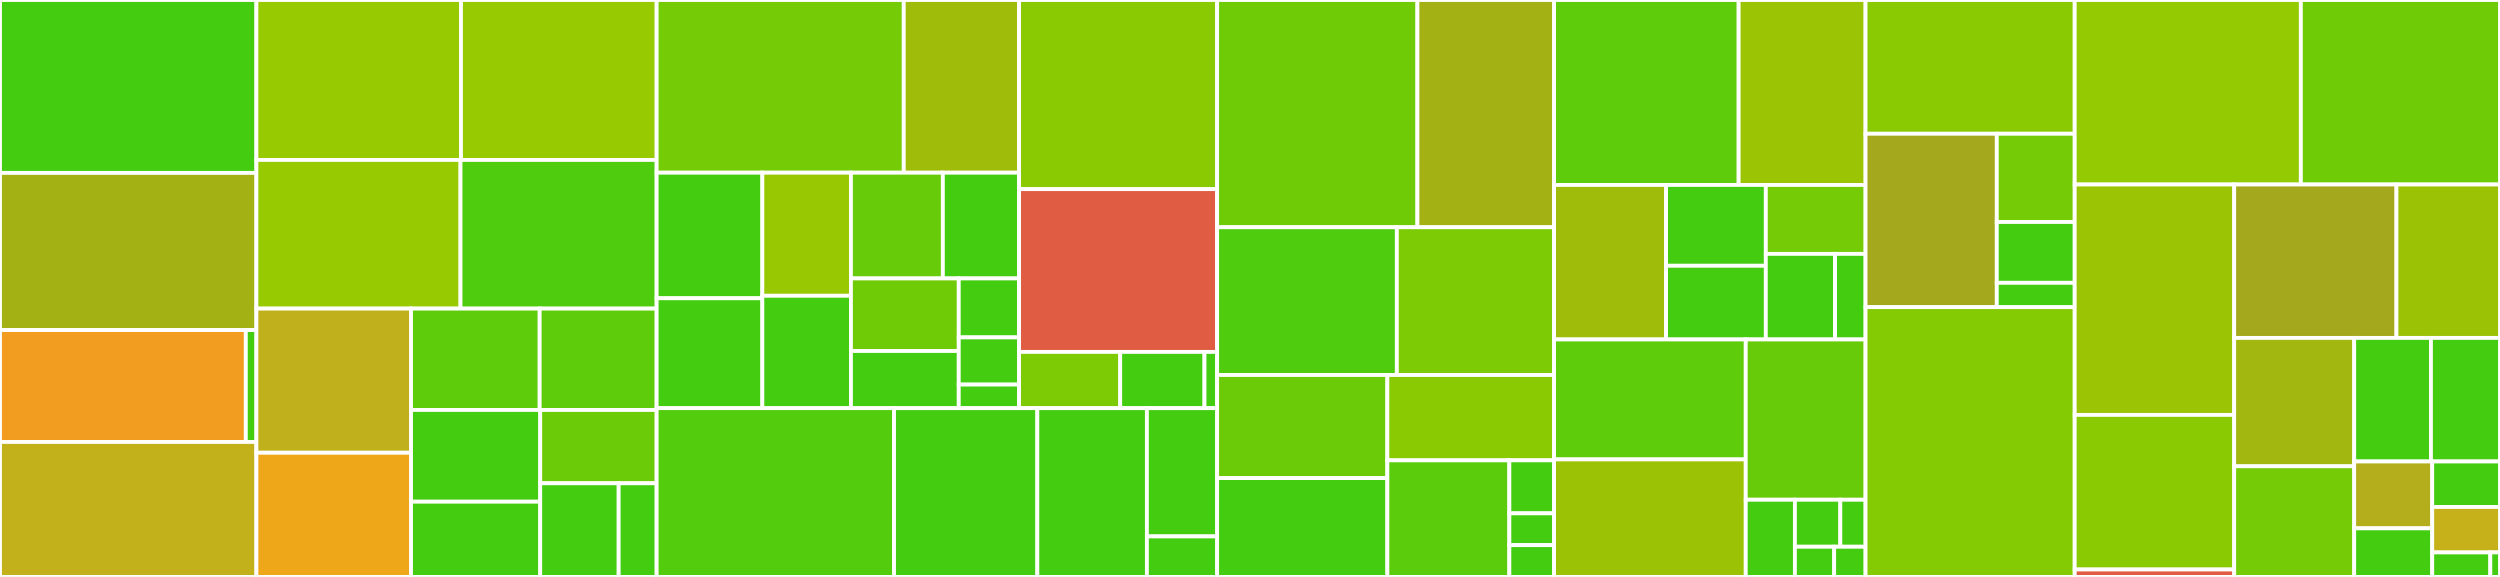 <svg baseProfile="full" width="650" height="150" viewBox="0 0 650 150" version="1.1"
xmlns="http://www.w3.org/2000/svg" xmlns:ev="http://www.w3.org/2001/xml-events"
xmlns:xlink="http://www.w3.org/1999/xlink">

<rect x="0" y="0" width="650" height="150" fill="#333333" stroke="none"/>

<style>rect.s{mask:url(#mask);}</style>
<defs>
  <pattern id="white" width="4" height="4" patternUnits="userSpaceOnUse" patternTransform="rotate(45)">
    <rect width="2" height="2" transform="translate(0,0)" fill="white"></rect>
  </pattern>
  <mask id="mask">
    <rect x="0" y="0" width="100%" height="100%" fill="url(#white)"></rect>
  </mask>
</defs>

<rect x="0" y="0" width="66.667" height="44.952" fill="#4c1" stroke="white" stroke-width="1" class=" tooltipped" data-content="linop/xray/_xray.py"><title>linop/xray/_xray.py</title></rect>
<rect x="0" y="44.952" width="66.667" height="40.865" fill="#a3b114" stroke="white" stroke-width="1" class=" tooltipped" data-content="linop/xray/astra.py"><title>linop/xray/astra.py</title></rect>
<rect x="0" y="85.817" width="63.912" height="29.087" fill="#f29d1f" stroke="white" stroke-width="1" class=" tooltipped" data-content="linop/xray/svmbir.py"><title>linop/xray/svmbir.py</title></rect>
<rect x="63.912" y="85.817" width="2.755" height="29.087" fill="#4c1" stroke="white" stroke-width="1" class=" tooltipped" data-content="linop/xray/__init__.py"><title>linop/xray/__init__.py</title></rect>
<rect x="0" y="114.904" width="66.667" height="35.096" fill="#c3b11b" stroke="white" stroke-width="1" class=" tooltipped" data-content="linop/_grad.py"><title>linop/_grad.py</title></rect>
<rect x="66.667" y="0" width="53.186" height="41.581" fill="#97ca00" stroke="white" stroke-width="1" class=" tooltipped" data-content="linop/_diag.py"><title>linop/_diag.py</title></rect>
<rect x="119.853" y="0" width="50.874" height="41.581" fill="#97ca00" stroke="white" stroke-width="1" class=" tooltipped" data-content="linop/_linop.py"><title>linop/_linop.py</title></rect>
<rect x="66.667" y="41.581" width="53.066" height="38.655" fill="#97ca00" stroke="white" stroke-width="1" class=" tooltipped" data-content="linop/_matrix.py"><title>linop/_matrix.py</title></rect>
<rect x="119.733" y="41.581" width="50.993" height="38.655" fill="#4fcc0e" stroke="white" stroke-width="1" class=" tooltipped" data-content="linop/optics.py"><title>linop/optics.py</title></rect>
<rect x="66.667" y="80.236" width="40.2" height="37.473" fill="#c0b01b" stroke="white" stroke-width="1" class=" tooltipped" data-content="linop/_circconv.py"><title>linop/_circconv.py</title></rect>
<rect x="66.667" y="117.709" width="40.2" height="32.291" fill="#eea719" stroke="white" stroke-width="1" class=" tooltipped" data-content="linop/_convolve.py"><title>linop/_convolve.py</title></rect>
<rect x="106.866" y="80.236" width="33.451" height="26.35" fill="#5fcc0b" stroke="white" stroke-width="1" class=" tooltipped" data-content="linop/abel.py"><title>linop/abel.py</title></rect>
<rect x="140.317" y="80.236" width="30.41" height="26.35" fill="#5fcc0b" stroke="white" stroke-width="1" class=" tooltipped" data-content="linop/_diff.py"><title>linop/_diff.py</title></rect>
<rect x="106.866" y="106.586" width="33.591" height="23.854" fill="#4c1" stroke="white" stroke-width="1" class=" tooltipped" data-content="linop/_util.py"><title>linop/_util.py</title></rect>
<rect x="106.866" y="130.44" width="33.591" height="19.56" fill="#4c1" stroke="white" stroke-width="1" class=" tooltipped" data-content="linop/_func.py"><title>linop/_func.py</title></rect>
<rect x="140.458" y="106.586" width="30.269" height="19.06" fill="#6ccb08" stroke="white" stroke-width="1" class=" tooltipped" data-content="linop/_stack.py"><title>linop/_stack.py</title></rect>
<rect x="140.458" y="125.646" width="20.399" height="24.354" fill="#4c1" stroke="white" stroke-width="1" class=" tooltipped" data-content="linop/_dft.py"><title>linop/_dft.py</title></rect>
<rect x="160.856" y="125.646" width="9.87" height="24.354" fill="#4c1" stroke="white" stroke-width="1" class=" tooltipped" data-content="linop/__init__.py"><title>linop/__init__.py</title></rect>
<rect x="170.726" y="0" width="64.249" height="44.898" fill="#74cb06" stroke="white" stroke-width="1" class=" tooltipped" data-content="flax/train/trainer.py"><title>flax/train/trainer.py</title></rect>
<rect x="234.975" y="0" width="29.983" height="44.898" fill="#9fbc0b" stroke="white" stroke-width="1" class=" tooltipped" data-content="flax/train/clu_utils.py"><title>flax/train/clu_utils.py</title></rect>
<rect x="170.726" y="44.898" width="27.484" height="32.653" fill="#4c1" stroke="white" stroke-width="1" class=" tooltipped" data-content="flax/train/spectral.py"><title>flax/train/spectral.py</title></rect>
<rect x="170.726" y="77.55" width="27.484" height="28.571" fill="#4c1" stroke="white" stroke-width="1" class=" tooltipped" data-content="flax/train/input_pipeline.py"><title>flax/train/input_pipeline.py</title></rect>
<rect x="198.211" y="44.898" width="23.034" height="32.003" fill="#98c802" stroke="white" stroke-width="1" class=" tooltipped" data-content="flax/train/state.py"><title>flax/train/state.py</title></rect>
<rect x="198.211" y="76.901" width="23.034" height="29.221" fill="#4c1" stroke="white" stroke-width="1" class=" tooltipped" data-content="flax/train/apply.py"><title>flax/train/apply.py</title></rect>
<rect x="221.245" y="44.898" width="23.896" height="27.496" fill="#68cb09" stroke="white" stroke-width="1" class=" tooltipped" data-content="flax/train/typed_dict.py"><title>flax/train/typed_dict.py</title></rect>
<rect x="245.141" y="44.898" width="19.817" height="27.496" fill="#4c1" stroke="white" stroke-width="1" class=" tooltipped" data-content="flax/train/steps.py"><title>flax/train/steps.py</title></rect>
<rect x="221.245" y="72.393" width="28.033" height="18.865" fill="#70cb07" stroke="white" stroke-width="1" class=" tooltipped" data-content="flax/train/checkpoints.py"><title>flax/train/checkpoints.py</title></rect>
<rect x="221.245" y="91.258" width="28.033" height="14.863" fill="#4c1" stroke="white" stroke-width="1" class=" tooltipped" data-content="flax/train/diagnostics.py"><title>flax/train/diagnostics.py</title></rect>
<rect x="249.278" y="72.393" width="15.68" height="15.331" fill="#4c1" stroke="white" stroke-width="1" class=" tooltipped" data-content="flax/train/learning_rate.py"><title>flax/train/learning_rate.py</title></rect>
<rect x="249.278" y="87.724" width="15.68" height="12.265" fill="#4c1" stroke="white" stroke-width="1" class=" tooltipped" data-content="flax/train/traversals.py"><title>flax/train/traversals.py</title></rect>
<rect x="249.278" y="99.989" width="15.68" height="6.132" fill="#4c1" stroke="white" stroke-width="1" class=" tooltipped" data-content="flax/train/losses.py"><title>flax/train/losses.py</title></rect>
<rect x="264.958" y="0" width="51.495" height="49.171" fill="#8aca02" stroke="white" stroke-width="1" class=" tooltipped" data-content="flax/examples/data_preprocessing.py"><title>flax/examples/data_preprocessing.py</title></rect>
<rect x="264.958" y="49.171" width="51.495" height="42.324" fill="#e05d44" stroke="white" stroke-width="1" class=" tooltipped" data-content="flax/examples/data_generation.py"><title>flax/examples/data_generation.py</title></rect>
<rect x="264.958" y="91.495" width="26.295" height="14.627" fill="#7dcb05" stroke="white" stroke-width="1" class=" tooltipped" data-content="flax/examples/typed_dict.py"><title>flax/examples/typed_dict.py</title></rect>
<rect x="291.253" y="91.495" width="21.913" height="14.627" fill="#4c1" stroke="white" stroke-width="1" class=" tooltipped" data-content="flax/examples/examples.py"><title>flax/examples/examples.py</title></rect>
<rect x="313.166" y="91.495" width="3.287" height="14.627" fill="#4c1" stroke="white" stroke-width="1" class=" tooltipped" data-content="flax/examples/__init__.py"><title>flax/examples/__init__.py</title></rect>
<rect x="170.726" y="106.122" width="61.724" height="43.878" fill="#53cc0d" stroke="white" stroke-width="1" class=" tooltipped" data-content="flax/inverse.py"><title>flax/inverse.py</title></rect>
<rect x="232.45" y="106.122" width="37.253" height="43.878" fill="#4c1" stroke="white" stroke-width="1" class=" tooltipped" data-content="flax/_models.py"><title>flax/_models.py</title></rect>
<rect x="269.704" y="106.122" width="28.488" height="43.878" fill="#4c1" stroke="white" stroke-width="1" class=" tooltipped" data-content="flax/blocks.py"><title>flax/blocks.py</title></rect>
<rect x="298.192" y="106.122" width="18.261" height="33.348" fill="#4c1" stroke="white" stroke-width="1" class=" tooltipped" data-content="flax/_flax.py"><title>flax/_flax.py</title></rect>
<rect x="298.192" y="139.469" width="18.261" height="10.531" fill="#4c1" stroke="white" stroke-width="1" class=" tooltipped" data-content="flax/__init__.py"><title>flax/__init__.py</title></rect>
<rect x="316.453" y="0" width="52.076" height="59.085" fill="#70cb07" stroke="white" stroke-width="1" class=" tooltipped" data-content="optimize/_admmaux.py"><title>optimize/_admmaux.py</title></rect>
<rect x="368.529" y="0" width="35.531" height="59.085" fill="#a3b114" stroke="white" stroke-width="1" class=" tooltipped" data-content="optimize/_padmm.py"><title>optimize/_padmm.py</title></rect>
<rect x="316.453" y="59.085" width="46.724" height="38.415" fill="#4fcc0e" stroke="white" stroke-width="1" class=" tooltipped" data-content="optimize/_pgmaux.py"><title>optimize/_pgmaux.py</title></rect>
<rect x="363.177" y="59.085" width="40.883" height="38.415" fill="#7dcb05" stroke="white" stroke-width="1" class=" tooltipped" data-content="optimize/_admm.py"><title>optimize/_admm.py</title></rect>
<rect x="316.453" y="97.5" width="44.261" height="26.793" fill="#6ccb08" stroke="white" stroke-width="1" class=" tooltipped" data-content="optimize/_pgm.py"><title>optimize/_pgm.py</title></rect>
<rect x="316.453" y="124.293" width="44.261" height="25.707" fill="#4c1" stroke="white" stroke-width="1" class=" tooltipped" data-content="optimize/_primaldual.py"><title>optimize/_primaldual.py</title></rect>
<rect x="360.714" y="97.5" width="43.346" height="22.183" fill="#8aca02" stroke="white" stroke-width="1" class=" tooltipped" data-content="optimize/_common.py"><title>optimize/_common.py</title></rect>
<rect x="360.714" y="119.683" width="31.716" height="30.317" fill="#5bcc0c" stroke="white" stroke-width="1" class=" tooltipped" data-content="optimize/_ladmm.py"><title>optimize/_ladmm.py</title></rect>
<rect x="392.431" y="119.683" width="11.629" height="13.78" fill="#4c1" stroke="white" stroke-width="1" class=" tooltipped" data-content="optimize/__init__.py"><title>optimize/__init__.py</title></rect>
<rect x="392.431" y="133.464" width="11.629" height="8.268" fill="#4c1" stroke="white" stroke-width="1" class=" tooltipped" data-content="optimize/admm.py"><title>optimize/admm.py</title></rect>
<rect x="392.431" y="141.732" width="11.629" height="8.268" fill="#4c1" stroke="white" stroke-width="1" class=" tooltipped" data-content="optimize/pgm.py"><title>optimize/pgm.py</title></rect>
<rect x="404.06" y="0" width="47.99" height="48.087" fill="#5fcc0b" stroke="white" stroke-width="1" class=" tooltipped" data-content="functional/_norm.py"><title>functional/_norm.py</title></rect>
<rect x="452.05" y="0" width="32.993" height="48.087" fill="#9bc405" stroke="white" stroke-width="1" class=" tooltipped" data-content="functional/_tvnorm.py"><title>functional/_tvnorm.py</title></rect>
<rect x="404.06" y="48.087" width="29.122" height="40.172" fill="#9fbc0b" stroke="white" stroke-width="1" class=" tooltipped" data-content="functional/_functional.py"><title>functional/_functional.py</title></rect>
<rect x="433.182" y="48.087" width="25.93" height="21.013" fill="#4c1" stroke="white" stroke-width="1" class=" tooltipped" data-content="functional/_denoiser.py"><title>functional/_denoiser.py</title></rect>
<rect x="433.182" y="69.1" width="25.93" height="19.159" fill="#4c1" stroke="white" stroke-width="1" class=" tooltipped" data-content="functional/_dist.py"><title>functional/_dist.py</title></rect>
<rect x="459.112" y="48.087" width="25.93" height="17.923" fill="#74cb06" stroke="white" stroke-width="1" class=" tooltipped" data-content="functional/_proxavg.py"><title>functional/_proxavg.py</title></rect>
<rect x="459.112" y="66.01" width="18.007" height="22.249" fill="#4c1" stroke="white" stroke-width="1" class=" tooltipped" data-content="functional/_indicator.py"><title>functional/_indicator.py</title></rect>
<rect x="477.12" y="66.01" width="7.923" height="22.249" fill="#4c1" stroke="white" stroke-width="1" class=" tooltipped" data-content="functional/__init__.py"><title>functional/__init__.py</title></rect>
<rect x="404.06" y="88.259" width="49.836" height="31.192" fill="#5fcc0b" stroke="white" stroke-width="1" class=" tooltipped" data-content="numpy/util.py"><title>numpy/util.py</title></rect>
<rect x="404.06" y="119.451" width="49.836" height="30.549" fill="#9cc206" stroke="white" stroke-width="1" class=" tooltipped" data-content="numpy/_wrappers.py"><title>numpy/_wrappers.py</title></rect>
<rect x="453.895" y="88.259" width="31.147" height="41.675" fill="#68cb09" stroke="white" stroke-width="1" class=" tooltipped" data-content="numpy/_blockarray.py"><title>numpy/_blockarray.py</title></rect>
<rect x="453.895" y="129.934" width="12.778" height="20.066" fill="#4c1" stroke="white" stroke-width="1" class=" tooltipped" data-content="numpy/__init__.py"><title>numpy/__init__.py</title></rect>
<rect x="466.674" y="129.934" width="11.809" height="12.214" fill="#4c1" stroke="white" stroke-width="1" class=" tooltipped" data-content="numpy/_wrapped_function_lists.py"><title>numpy/_wrapped_function_lists.py</title></rect>
<rect x="478.482" y="129.934" width="6.56" height="12.214" fill="#4c1" stroke="white" stroke-width="1" class=" tooltipped" data-content="numpy/fft.py"><title>numpy/fft.py</title></rect>
<rect x="466.674" y="142.148" width="10.205" height="7.852" fill="#4c1" stroke="white" stroke-width="1" class=" tooltipped" data-content="numpy/linalg.py"><title>numpy/linalg.py</title></rect>
<rect x="476.879" y="142.148" width="8.164" height="7.852" fill="#4c1" stroke="white" stroke-width="1" class=" tooltipped" data-content="numpy/testing.py"><title>numpy/testing.py</title></rect>
<rect x="485.043" y="0" width="54.38" height="34.774" fill="#8aca02" stroke="white" stroke-width="1" class=" tooltipped" data-content="operator/_operator.py"><title>operator/_operator.py</title></rect>
<rect x="485.043" y="34.774" width="34.121" height="45.088" fill="#a4a81c" stroke="white" stroke-width="1" class=" tooltipped" data-content="operator/_stack.py"><title>operator/_stack.py</title></rect>
<rect x="519.164" y="34.774" width="20.259" height="22.94" fill="#74cb06" stroke="white" stroke-width="1" class=" tooltipped" data-content="operator/biconvolve.py"><title>operator/biconvolve.py</title></rect>
<rect x="519.164" y="57.714" width="20.259" height="15.82" fill="#4c1" stroke="white" stroke-width="1" class=" tooltipped" data-content="operator/_func.py"><title>operator/_func.py</title></rect>
<rect x="519.164" y="73.534" width="20.259" height="6.328" fill="#4c1" stroke="white" stroke-width="1" class=" tooltipped" data-content="operator/__init__.py"><title>operator/__init__.py</title></rect>
<rect x="485.043" y="79.862" width="54.38" height="70.138" fill="#85cb03" stroke="white" stroke-width="1" class=" tooltipped" data-content="solver.py"><title>solver.py</title></rect>
<rect x="539.423" y="0" width="58.796" height="47.971" fill="#93ca01" stroke="white" stroke-width="1" class=" tooltipped" data-content="loss.py"><title>loss.py</title></rect>
<rect x="598.219" y="0" width="51.781" height="47.971" fill="#70cb07" stroke="white" stroke-width="1" class=" tooltipped" data-content="examples.py"><title>examples.py</title></rect>
<rect x="539.423" y="47.971" width="41.466" height="59.903" fill="#9bc405" stroke="white" stroke-width="1" class=" tooltipped" data-content="util.py"><title>util.py</title></rect>
<rect x="539.423" y="107.874" width="41.466" height="40.193" fill="#8aca02" stroke="white" stroke-width="1" class=" tooltipped" data-content="ray/tune.py"><title>ray/tune.py</title></rect>
<rect x="539.423" y="148.068" width="41.466" height="1.932" fill="#e05d44" stroke="white" stroke-width="1" class=" tooltipped" data-content="ray/__init__.py"><title>ray/__init__.py</title></rect>
<rect x="580.889" y="47.971" width="42.19" height="39.884" fill="#a4a81c" stroke="white" stroke-width="1" class=" tooltipped" data-content="denoiser.py"><title>denoiser.py</title></rect>
<rect x="623.079" y="47.971" width="26.921" height="39.884" fill="#9cc206" stroke="white" stroke-width="1" class=" tooltipped" data-content="diagnostics.py"><title>diagnostics.py</title></rect>
<rect x="580.889" y="87.855" width="31.203" height="33.384" fill="#a2b710" stroke="white" stroke-width="1" class=" tooltipped" data-content="_autograd.py"><title>_autograd.py</title></rect>
<rect x="580.889" y="121.239" width="31.203" height="28.761" fill="#74cb06" stroke="white" stroke-width="1" class=" tooltipped" data-content="function.py"><title>function.py</title></rect>
<rect x="612.092" y="87.855" width="19.951" height="32.129" fill="#4c1" stroke="white" stroke-width="1" class=" tooltipped" data-content="random.py"><title>random.py</title></rect>
<rect x="632.044" y="87.855" width="17.956" height="32.129" fill="#4c1" stroke="white" stroke-width="1" class=" tooltipped" data-content="metric.py"><title>metric.py</title></rect>
<rect x="612.092" y="119.984" width="20.289" height="17.377" fill="#b4ad1c" stroke="white" stroke-width="1" class=" tooltipped" data-content="typing.py"><title>typing.py</title></rect>
<rect x="612.092" y="137.362" width="20.289" height="12.638" fill="#4c1" stroke="white" stroke-width="1" class=" tooltipped" data-content="data/__init__.py"><title>data/__init__.py</title></rect>
<rect x="632.381" y="119.984" width="17.619" height="11.824" fill="#4c1" stroke="white" stroke-width="1" class=" tooltipped" data-content="__init__.py"><title>__init__.py</title></rect>
<rect x="632.381" y="131.809" width="17.619" height="11.824" fill="#c6b11a" stroke="white" stroke-width="1" class=" tooltipped" data-content="_version.py"><title>_version.py</title></rect>
<rect x="632.381" y="143.633" width="15.102" height="6.367" fill="#4c1" stroke="white" stroke-width="1" class=" tooltipped" data-content="scipy/special.py"><title>scipy/special.py</title></rect>
<rect x="647.483" y="143.633" width="2.517" height="6.367" fill="#4c1" stroke="white" stroke-width="1" class=" tooltipped" data-content="scipy/__init__.py"><title>scipy/__init__.py</title></rect>
</svg>